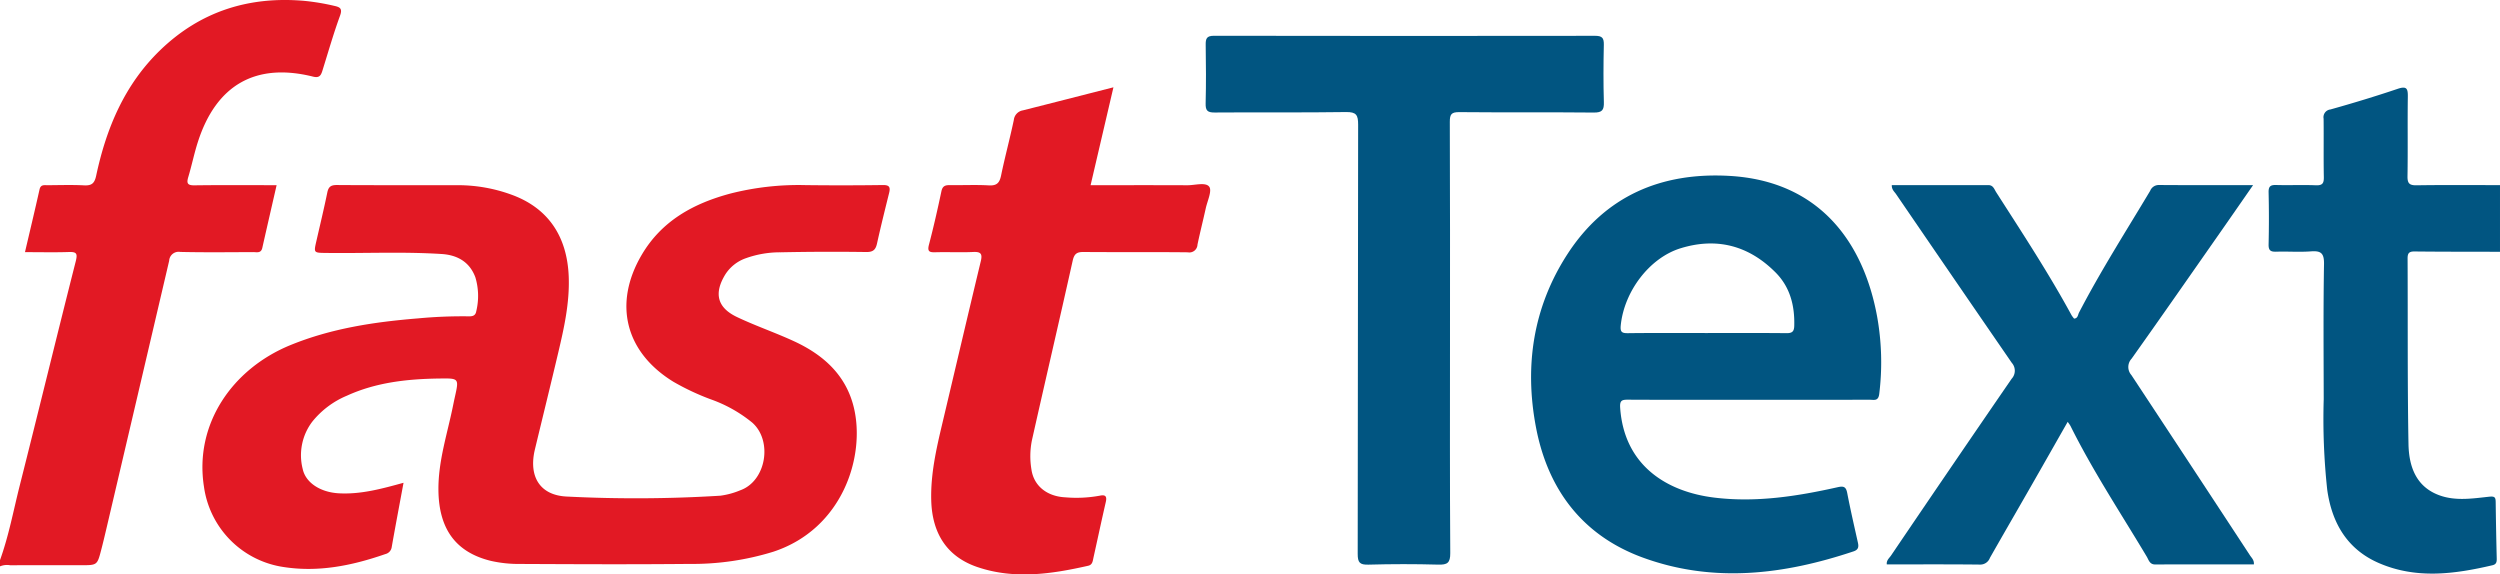 <svg id="Layer_1" data-name="Layer 1" xmlns="http://www.w3.org/2000/svg" viewBox="4.879 5.366 421.565 96.864"><defs><style>.cls-1{fill:#e21924;}.cls-2{fill:#015581;}</style></defs><path class="cls-1" d="M47.561,47.877c.597-.002,1.334.243,1.547-.703.787-3.493,1.591-6.981,2.414-10.581-4.709,0-9.272-.038-13.834.026-1.207.017-1.376-.351-1.058-1.411.585-1.95.99-3.955,1.611-5.892,3.092-9.645,9.767-13.439,19.425-11.028,1.042.26,1.323-.183,1.571-.977.972-3.111,1.867-6.25,2.983-9.309.434-1.188-.013-1.431-.927-1.637a38.498,38.498,0,0,0-4.999-.844c-9.362-.845-17.577,1.728-24.38,8.284C25.901,19.601,22.807,26.97,21.098,34.981c-.281,1.32-.762,1.707-2.05,1.64-2.043-.105-4.096-.035-6.145-.024-.559.003-1.163-.148-1.355.711-.781,3.486-1.612,6.96-2.457,10.576,2.617,0,5.013.057,7.405-.022,1.345-.044,1.477.297,1.148,1.596-3.192,12.585-6.256,25.202-9.438,37.789-1.062,4.201-1.849,8.478-3.328,12.57v1.054a3.047,3.047,0,0,1,1.716-.188c3.981-.014,7.961-.007,11.942-.007,2.723,0,2.731.002,3.395-2.53.311-1.184.593-2.375.873-3.567Q28.112,71.959,33.406,49.335a1.591,1.591,0,0,1,1.862-1.487C39.364,47.944,43.463,47.892,47.561,47.877Z"/><path class="cls-2" d="M412.043,47.771c4.8.052,9.6.042,14.4.054V36.583c-4.683-0-9.367-.044-14.05.029-1.228.019-1.568-.315-1.546-1.546.076-4.448-.01-8.899.054-13.347.019-1.351-.129-1.905-1.698-1.376-3.748,1.264-7.537,2.413-11.346,3.48a1.314,1.314,0,0,0-1.157,1.562c.035,3.278-.025,6.557.037,9.835.02,1.046-.224,1.436-1.346,1.39-2.221-.091-4.449.016-6.672-.047-.957-.027-1.319.204-1.295,1.238q.104,4.388,0,8.78c-.025,1.051.371,1.258,1.312,1.227,1.93-.063,3.872.092,5.793-.052,1.684-.127,2.27.257,2.239,2.128-.129,7.608-.064,15.22-.05,22.831a110.903,110.903,0,0,0,.592,15.238c.792,5.651,3.402,10.082,8.779,12.39,6.272,2.693,12.691,1.834,19.084.337.677-.159.734-.578.72-1.158q-.116-4.738-.176-9.476c-.01-.795-.143-1.027-1.096-.923-2.777.3-5.625.753-8.34-.216-4.038-1.442-5.203-4.943-5.269-8.683-.185-10.417-.097-20.839-.151-31.259C410.856,48.051,411.117,47.761,412.043,47.771Z"/><path class="cls-1" d="M153.76,36.569q-6.496.091-12.994.013a46.672,46.672,0,0,0-12.671,1.409c-6.221,1.655-11.609,4.575-15.003,10.342-4.844,8.232-2.779,16.429,5.345,21.411a41.129,41.129,0,0,0,6.315,2.966,23.211,23.211,0,0,1,6.976,3.921c3.473,3.065,2.357,9.851-2.019,11.409a13.128,13.128,0,0,1-3.361.914,231.044,231.044,0,0,1-25.786.148c-4.67-.167-6.577-3.407-5.483-7.959,1.306-5.432,2.645-10.857,3.93-16.295.993-4.204,1.931-8.415,1.774-12.79-.248-6.899-3.539-11.694-9.783-13.91A26.28,26.28,0,0,0,82.25,36.595c-6.847-.016-13.694.022-20.541-.029-1.015-.008-1.436.276-1.639,1.265-.562,2.736-1.216,5.453-1.84,8.176-.46,2.008-.464,1.987,1.648,2.013,6.494.082,12.993-.234,19.481.18,2.634.168,4.719,1.327,5.683,3.943a10.908,10.908,0,0,1,.146,5.708c-.125.739-.607.874-1.267.857a80.51,80.51,0,0,0-8.587.349c-7.352.599-14.58,1.681-21.482,4.503C44.007,67.587,37.624,76.923,39.273,87.437a15.894,15.894,0,0,0,12.897,13.457c6.129,1.075,11.946-.104,17.691-2.097A1.404,1.404,0,0,0,70.936,97.593c.625-3.541,1.295-7.074,1.989-10.819-3.761,1.041-7.251,1.981-10.924,1.776-3.091-.173-5.6-1.781-6.085-4.128a9.365,9.365,0,0,1,1.629-7.962,14.824,14.824,0,0,1,5.826-4.369c4.934-2.251,10.186-2.821,15.533-2.896,3.393-.048,3.391-.074,2.669,3.158-.114.511-.219,1.024-.324,1.538-.954,4.676-2.483,9.258-2.439,14.102.06,6.586,2.93,10.508,8.858,11.955a21.094,21.094,0,0,0,4.864.514c9.541.046,19.083.088,28.623-.005a46.07,46.07,0,0,0,14.144-2.062C147.009,94.526,150.83,82.283,148.861,74.094c-1.32-5.49-5.146-8.899-10.066-11.175-3.166-1.465-6.49-2.594-9.639-4.092-3.348-1.592-3.918-4-1.974-7.18a6.751,6.751,0,0,1,3.515-2.754,17.127,17.127,0,0,1,5.846-.982q7.196-.151,14.397-.048c1.194.017,1.6-.399,1.835-1.468.626-2.844,1.335-5.671,2.034-8.498C155.042,36.957,154.875,36.553,153.76,36.569Z"/><path class="cls-2" d="M296.479,35.026c-11.434-.641-20.916,3.358-27.291,13.196-5.802,8.954-7.279,18.893-5.291,29.256,2.012,10.484,7.871,18.214,18.034,21.92,11.888,4.335,23.778,2.868,35.514-1.06.814-.272.885-.76.725-1.476-.622-2.785-1.265-5.566-1.802-8.367-.207-1.08-.629-1.193-1.629-.969-6.859,1.536-13.763,2.614-20.83,1.742-7.881-.973-15.133-5.326-15.826-15.106-.09-1.272.273-1.405,1.34-1.399,6.732.037,13.465.019,20.197.019q10.274,0,20.549-.007c.696-.001,1.447.284,1.598-.979a43.569,43.569,0,0,0-.366-13.1C319.156,46.466,311.87,35.889,296.479,35.026ZM307.437,60.306c-.026.987-.366,1.251-1.333,1.24q-1.689-.019-3.378-.024c-3.378-.013-6.757.002-10.135.002-2.194,0-4.388-.008-6.581-.009s-4.387.005-6.581.033c-1.043.013-1.364-.162-1.25-1.313.57-5.709,4.831-11.379,10.08-13.001,6.14-1.897,11.533-.448,16.035,4.084C306.733,53.774,307.529,56.897,307.437,60.306Z"/><path class="cls-2" d="M275.332,22.581c-.095-3.217-.076-6.44-.006-9.658.025-1.125-.264-1.519-1.449-1.517q-32.14.047-64.281-.007c-1.262-.002-1.422.49-1.405,1.543.051,3.278.074,6.558-.01,9.834-.031,1.212.278,1.572,1.529,1.562,7.376-.061,14.754.036,22.128-.078,1.768-.027,2.062.512,2.058,2.143-.055,24.12-.023,48.24-.073,72.36-.003,1.463.35,1.858,1.816,1.816q5.879-.166,11.765-.003c1.529.041,2.039-.28,2.027-1.95-.083-12.059-.045-24.12-.045-36.18,0-12.177.021-24.354-.031-36.531-.005-1.289.274-1.655,1.614-1.642,7.551.074,15.104-.006,22.656.072C275.057,24.359,275.371,23.921,275.332,22.581Z"/><path class="cls-2" d="M364.284,68.609a2.049,2.049,0,0,1,.029-2.749c5.074-7.139,10.075-14.331,15.094-21.509,1.756-2.511,3.499-5.031,5.402-7.768-5.504,0-10.696.019-15.887-.02a1.557,1.557,0,0,0-1.471.985c-4.068,6.805-8.342,13.489-11.999,20.535-.191.369-.179.97-.827,1.008a4.544,4.544,0,0,1-.419-.555c-3.879-7.136-8.338-13.916-12.715-20.748-.332-.518-.497-1.21-1.334-1.208q-8.125.014-16.273.005c-.027.757.432,1.094.712,1.503q9.735,14.243,19.518,28.453a2.001,2.001,0,0,1-.027,2.706q-10.217,14.864-20.332,29.798c-.295.434-.802.806-.713,1.496,5.278,0,10.486-.031,15.693.028a1.731,1.731,0,0,0,1.698-1.139c2.337-4.106,4.705-8.193,7.052-12.293,2.013-3.516,4.011-7.039,6.059-10.636a6.697,6.697,0,0,1,.47.685c3.797,7.639,8.506,14.745,12.869,22.053.325.544.472,1.317,1.426,1.312,5.539-.027,11.077-.013,16.634-.013.059-.733-.376-1.093-.646-1.505Q374.313,83.807,364.284,68.609Z"/><path class="cls-1" d="M205.107,36.604c-5.377-.024-10.755-.01-16.326-.01,1.293-5.537,2.545-10.901,3.853-16.506-5.341,1.363-10.304,2.639-15.274,3.889a1.837,1.837,0,0,0-1.523,1.618c-.66,3.133-1.502,6.228-2.148,9.363-.259,1.257-.732,1.747-2.072,1.669-2.159-.126-4.331-.014-6.497-.045-.782-.011-1.293.089-1.492,1.029-.638,3.02-1.32,6.033-2.103,9.018-.318,1.212.138,1.301,1.13,1.273,2.106-.059,4.218.054,6.321-.045,1.276-.06,1.596.284,1.293,1.545-2.19,9.117-4.325,18.248-6.489,27.372-1.012,4.265-1.988,8.533-1.87,12.96.15,5.64,2.706,9.532,7.808,11.26,6.205,2.102,12.453,1.178,18.657-.228.737-.167.766-.804.89-1.362.695-3.128,1.36-6.263,2.08-9.385.229-.994-.091-1.272-1.036-1.063a21.794,21.794,0,0,1-5.772.273c-3.114-.146-5.329-1.935-5.728-4.682a13.59,13.59,0,0,1,.07-4.899c2.268-10.116,4.631-20.211,6.885-30.33.262-1.176.723-1.469,1.851-1.459,5.854.051,11.71-.009,17.564.054a1.37,1.37,0,0,0,1.627-1.299c.429-2.051.946-4.084,1.397-6.131.274-1.244,1.092-2.95.579-3.635C208.186,36.051,206.384,36.609,205.107,36.604Z"/></svg>